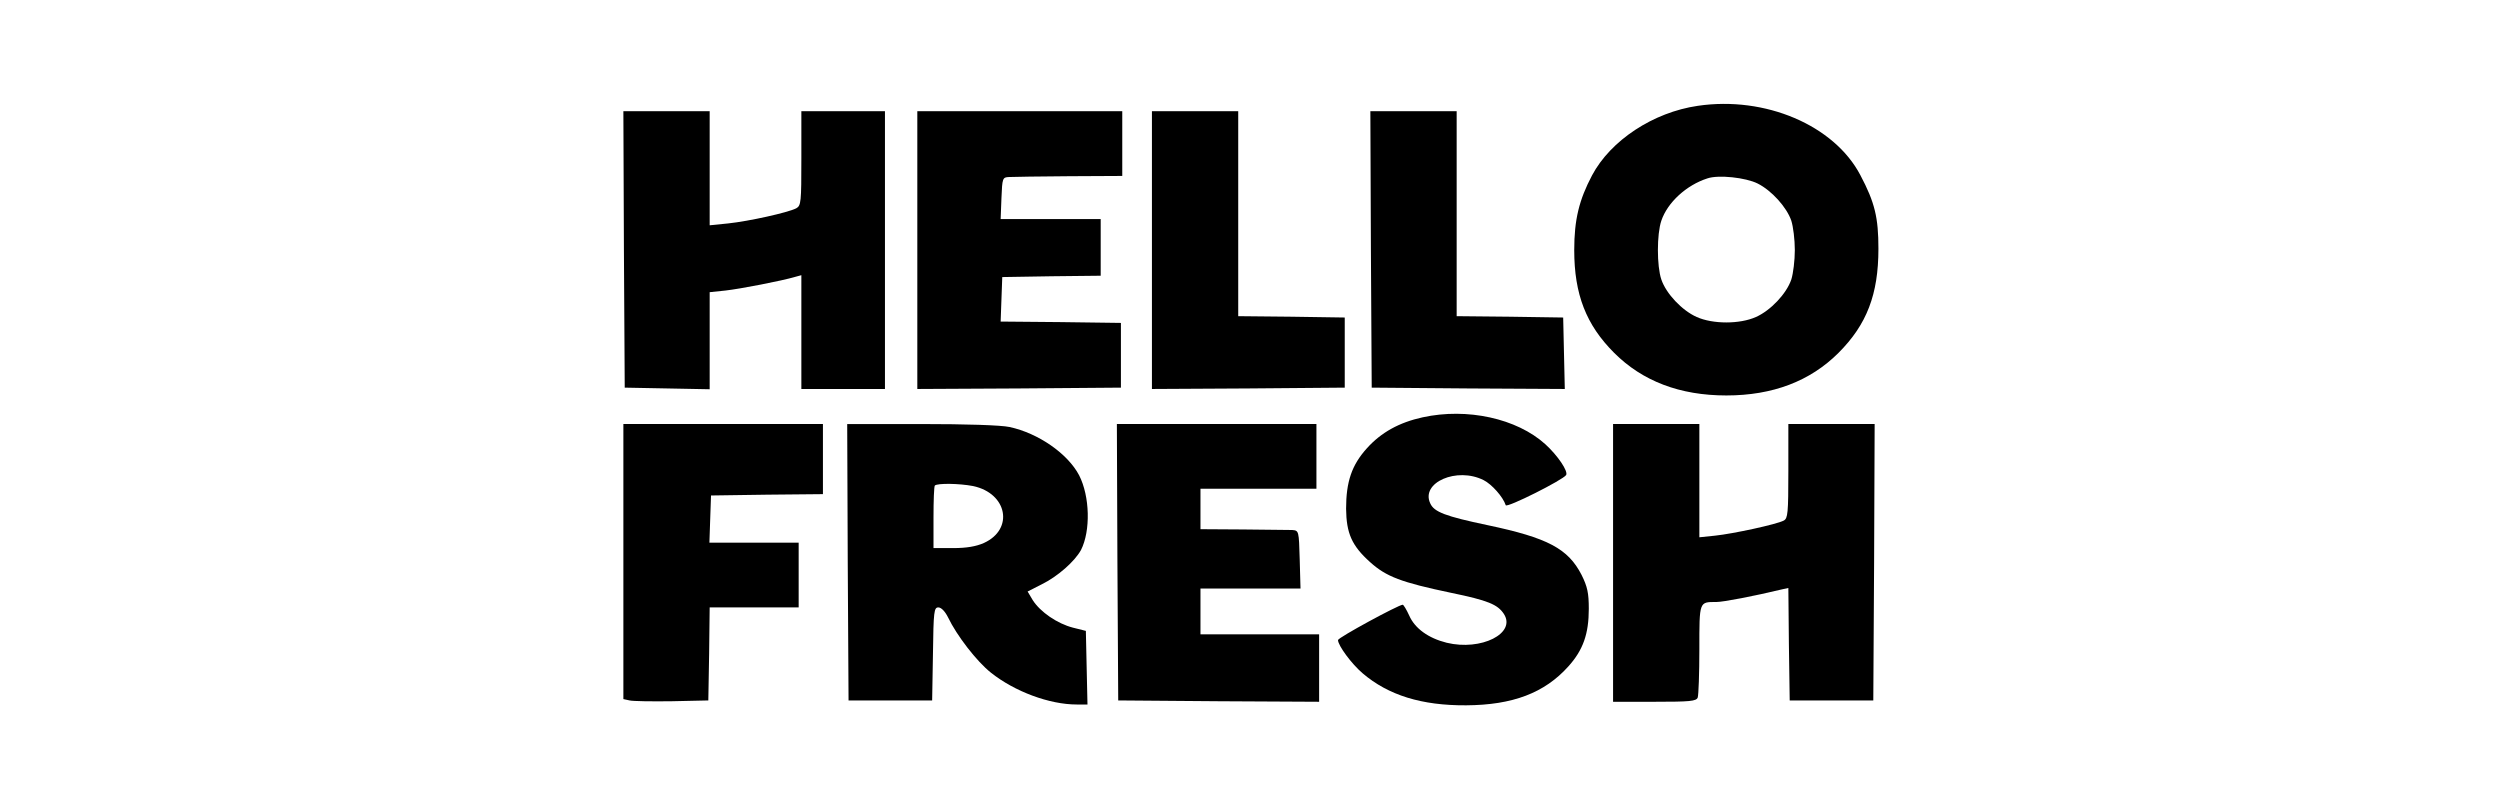 <svg width="770" height="250" viewBox="0 0 770 250" fill="none" xmlns="http://www.w3.org/2000/svg">
<path d="M522.905 32.596C509.2 34.589 496.077 43.227 490.346 54.025C486.359 61.583 484.864 67.647 484.864 77.032C484.864 90.654 488.519 100.039 497.157 108.678C505.878 117.399 517.423 121.801 531.709 121.801C545.995 121.801 557.54 117.399 566.262 108.678C574.983 99.956 578.554 90.654 578.554 76.617C578.554 67.065 577.475 62.414 572.989 53.942C564.933 38.576 543.67 29.523 522.905 32.596ZM541.344 56.517C545.663 58.676 550.314 63.826 551.726 67.979C552.308 69.806 552.806 73.793 552.806 77.032C552.806 80.188 552.308 84.258 551.726 86.086C550.231 90.488 545.331 95.637 540.846 97.631C535.862 99.873 527.556 99.873 522.573 97.631C518.088 95.637 513.187 90.488 511.692 86.086C510.28 81.933 510.28 72.132 511.692 67.979C513.603 62.331 519.417 57.015 525.895 54.939C529.301 53.776 537.689 54.69 541.344 56.517Z" fill="black"/>
<path d="M192.166 76.783L192.415 119.392L205.539 119.641L218.579 119.891V104.94V89.99L223.396 89.491C227.881 88.993 240.838 86.501 244.991 85.255L246.819 84.757V102.282V119.808H259.693H272.567V77.032V34.257H259.693H246.819V48.792C246.819 62.248 246.736 63.328 245.241 64.158C242.666 65.487 230.622 68.145 224.31 68.81L218.579 69.391V51.783V34.257H205.289H192L192.166 76.783Z" fill="black"/>
<path d="M282.534 77.031V119.807L313.93 119.641L345.243 119.391V109.424V99.457L326.721 99.208L308.199 99.042L308.448 92.148L308.697 85.337L323.897 85.088L339.014 84.922V76.201V67.48H323.648H308.199L308.448 61.001C308.697 54.855 308.78 54.606 310.774 54.523C311.937 54.44 320.243 54.356 329.296 54.273L345.658 54.19V44.223V34.256H314.096H282.534V77.031Z" fill="black"/>
<path d="M354.794 77.031V119.807L384.529 119.641L414.181 119.391V108.594V97.796L397.819 97.547L381.373 97.381V65.819V34.256H368.084H354.794V77.031Z" fill="black"/>
<path d="M422.238 76.782L422.487 119.391L452.222 119.641L481.957 119.807L481.708 108.843L481.459 97.796L465.096 97.547L448.651 97.381V65.819V34.256H435.361H422.072L422.238 76.782Z" fill="black"/>
<path d="M438.185 128.53C430.959 130.108 425.394 133.181 420.992 138.082C416.341 143.232 414.597 148.381 414.597 156.687C414.68 164.245 416.341 168.066 421.989 173.133C426.972 177.618 431.541 179.362 446.99 182.601C458.286 184.927 461.276 186.173 463.186 189.08C467.09 195.06 456.209 200.542 445.578 197.967C439.93 196.555 435.777 193.565 434.032 189.578C433.202 187.751 432.288 186.256 432.039 186.256C430.793 186.256 412.105 196.389 412.105 197.137C412.105 198.798 416.258 204.446 419.663 207.353C427.637 214.164 437.936 217.32 451.558 217.237C465.927 217.154 475.728 213.416 483.037 205.276C487.605 200.21 489.349 195.226 489.349 187.502C489.349 182.684 488.934 180.691 487.107 177.036C482.954 168.98 476.725 165.657 458.202 161.754C445.162 159.013 441.674 157.684 440.511 155.026C437.521 148.63 448.734 143.73 456.957 147.883C459.448 149.129 462.937 153.032 463.767 155.607C464.1 156.521 481.459 147.8 482.373 146.305C483.037 145.142 479.798 140.324 475.977 136.836C467.173 128.862 451.89 125.54 438.185 128.53Z" fill="black"/>
<path d="M192 172.958V215.318L193.91 215.733C194.907 215.983 200.804 216.066 206.951 215.983L218.163 215.733L218.413 201.364L218.579 187.078H232.283H245.988V177.111V167.144H232.283H218.496L218.745 159.835L218.994 152.609L236.27 152.36L253.463 152.194V141.396V130.598H222.732H192V172.958Z" fill="black"/>
<path d="M261.105 173.131L261.354 215.74H274.228H287.102L287.351 201.371C287.517 188.248 287.683 187.085 289.012 187.085C289.926 187.085 291.089 188.331 292.002 190.158C294.66 195.723 300.807 203.697 305.209 207.185C312.518 213 323.232 216.986 331.621 216.986H334.944L334.694 205.69L334.445 194.311L330.458 193.315C325.641 192.069 320.408 188.497 318.083 184.843L316.505 182.185L320.907 179.942C325.807 177.534 331.04 172.882 332.95 169.394C335.94 163.497 335.691 152.865 332.369 146.387C328.88 139.742 319.827 133.429 310.94 131.519C308.282 130.938 297.484 130.605 283.697 130.605H260.938L261.105 173.131ZM299.727 149.709C310.275 151.951 312.352 162.998 303.049 167.234C300.64 168.314 297.65 168.812 293.58 168.812H287.517V159.427C287.517 154.194 287.683 149.792 287.933 149.543C288.763 148.795 295.408 148.878 299.727 149.709Z" fill="black"/>
<path d="M344.163 173.124L344.412 215.733L375.393 215.982L406.29 216.148V205.766V195.384H388.018H369.745V188.324V181.264H385.111H400.559L400.31 172.294C400.061 163.489 400.061 163.406 397.985 163.24C396.822 163.24 390.011 163.157 382.868 163.074L369.745 162.991V156.762V150.532H387.602H405.46V140.565V130.598H374.728H343.997L344.163 173.124Z" fill="black"/>
<path d="M496.824 173.373V216.148H509.615C520.496 216.148 522.489 215.982 522.905 214.82C523.154 214.072 523.403 207.427 523.403 199.952C523.403 185.085 523.32 185.417 528.636 185.417C530.795 185.417 540.264 183.589 548.902 181.513L550.812 181.098L550.978 198.374L551.228 215.733H564.102H576.976L577.225 173.124L577.391 130.598H564.102H550.812V145.133C550.812 158.091 550.646 159.669 549.4 160.333C547.241 161.496 533.785 164.403 528.22 164.984L523.403 165.483V148.04V130.598H510.114H496.824V173.373Z" fill="black"/>
</svg>
